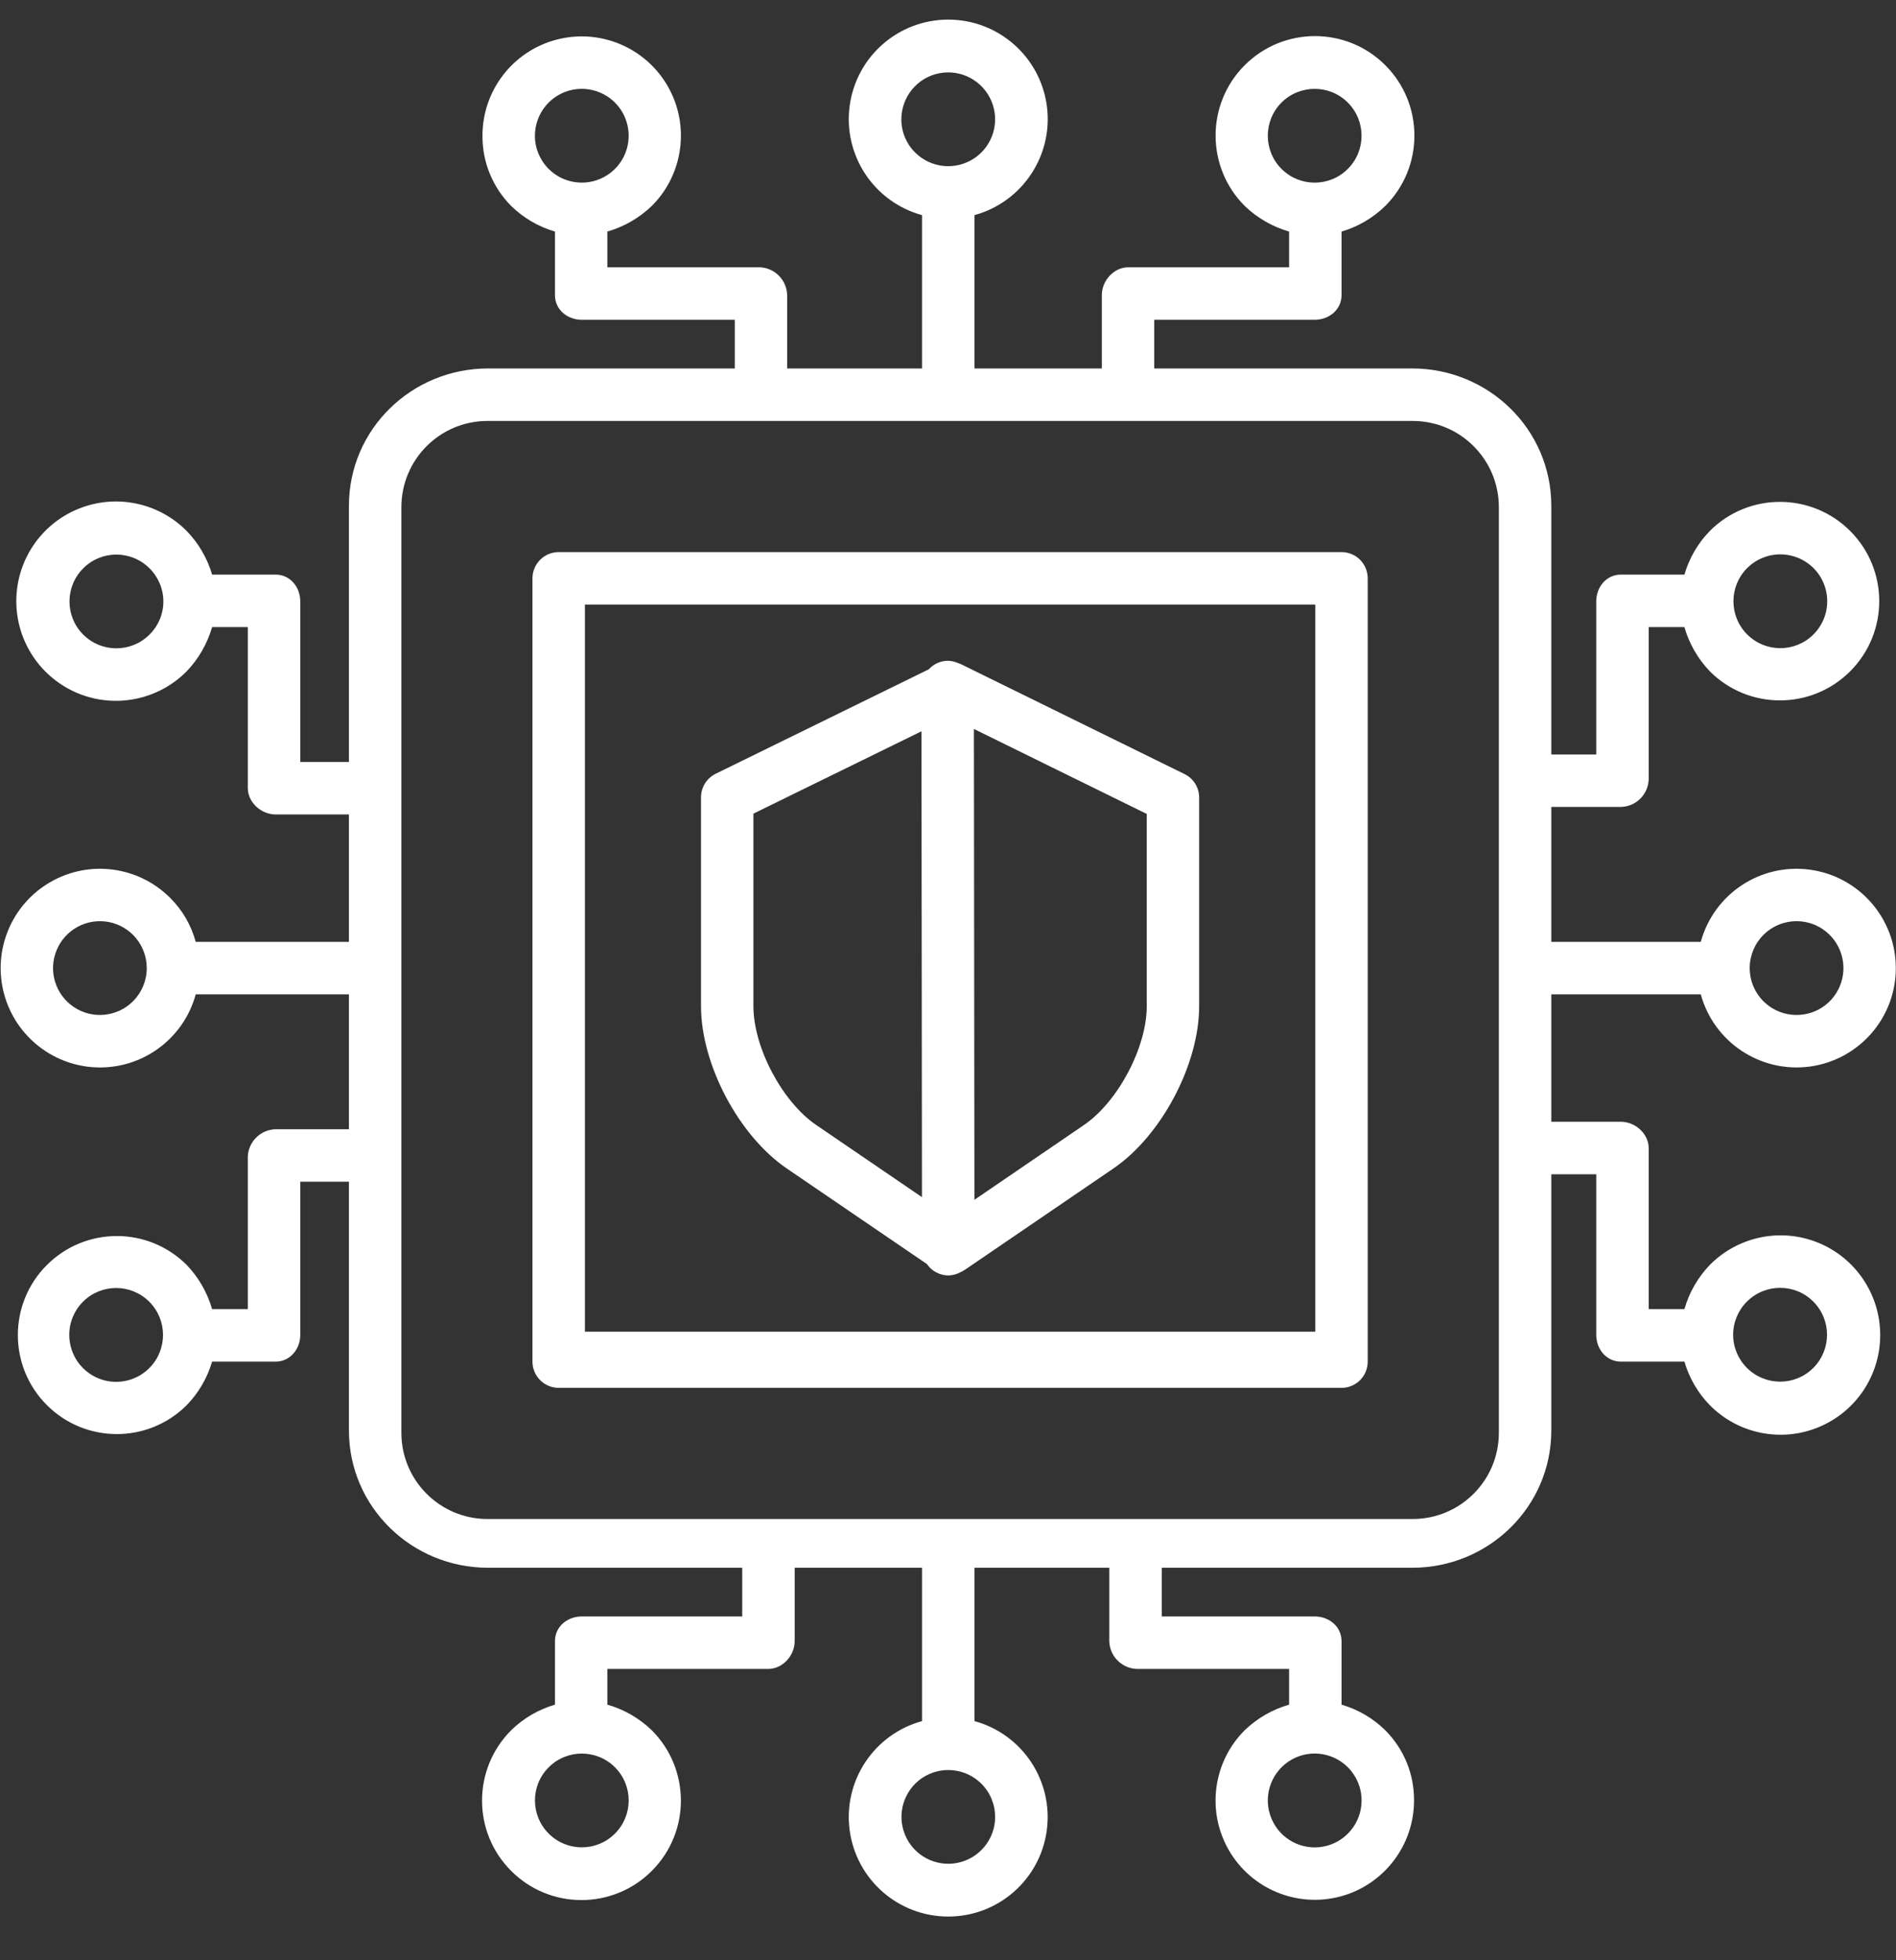 <?xml version="1.0" encoding="UTF-8"?>
<svg xmlns="http://www.w3.org/2000/svg" width="30" height="31" viewBox="0 0 30 31" fill="none">
  <rect x="0" y="0" width="30" height="31" fill="#333333" stroke="none"/>
  <g clip-path="url(#clip0_199_798)">
    <path d="M12.448 18.478L14.666 19.99C14.742 20.101 14.868 20.169 15.003 20.17H15.004C15.072 20.169 15.138 20.152 15.197 20.119C15.222 20.108 15.245 20.096 15.267 20.081L17.618 18.478C18.378 17.959 18.974 16.832 18.974 15.912V12.613C18.974 12.455 18.884 12.31 18.742 12.241L15.216 10.509C15.198 10.5 15.18 10.493 15.161 10.487C15.108 10.463 15.052 10.45 14.994 10.45H14.994C14.88 10.451 14.773 10.5 14.697 10.584L11.325 12.236C11.182 12.306 11.092 12.45 11.092 12.608V15.912C11.092 16.832 11.688 17.959 12.448 18.478ZM18.145 15.912C18.145 16.564 17.689 17.425 17.15 17.792L15.418 18.974L15.41 11.528L18.145 12.872V15.912ZM11.921 12.867L14.58 11.565L14.588 18.932L12.916 17.792C12.377 17.425 11.921 16.564 11.921 15.912V12.867Z" fill="white"></path>
    <path d="M21.641 9.146C21.641 8.917 21.456 8.731 21.227 8.731H8.84C8.611 8.731 8.425 8.917 8.425 9.146V21.533C8.425 21.762 8.611 21.948 8.84 21.948H21.227C21.456 21.948 21.641 21.762 21.641 21.533V9.146ZM20.812 21.059H9.255V9.561H20.812V21.059Z" fill="white"></path>
    <path d="M26.911 15.725C27.119 16.483 27.856 16.971 28.635 16.867C29.415 16.762 29.997 16.097 29.997 15.31C29.997 14.523 29.415 13.858 28.635 13.753C27.856 13.648 27.119 14.136 26.911 14.895H24.546V12.761H25.647C25.884 12.756 26.076 12.567 26.087 12.33V9.917H26.652C26.727 10.18 26.866 10.42 27.056 10.618C27.669 11.23 28.662 11.229 29.275 10.616C29.888 10.003 29.888 9.01 29.275 8.397C28.662 7.784 27.669 7.783 27.056 8.395C26.866 8.589 26.728 8.827 26.652 9.087H25.647C25.418 9.087 25.257 9.282 25.257 9.512V11.932H24.546V7.999C24.546 6.79 23.554 5.827 22.345 5.827H18.263V5.057H20.802C21.031 5.057 21.227 4.896 21.227 4.667V3.662C21.487 3.586 21.724 3.447 21.918 3.258C22.533 2.644 22.534 1.647 21.92 1.032C21.305 0.417 20.309 0.417 19.694 1.032C19.08 1.647 19.081 2.644 19.696 3.258C19.893 3.447 20.134 3.586 20.397 3.662V4.227H17.853C17.624 4.227 17.434 4.438 17.434 4.667V5.827H15.419V3.402C16.179 3.194 16.669 2.455 16.564 1.674C16.459 0.893 15.792 0.31 15.004 0.31C14.215 0.31 13.549 0.893 13.444 1.674C13.339 2.455 13.828 3.194 14.589 3.402V5.827H12.455V4.667C12.449 4.43 12.261 4.237 12.024 4.227H9.61V3.662C9.874 3.586 10.114 3.447 10.312 3.258C10.816 2.756 10.919 1.978 10.565 1.362C10.21 0.746 9.485 0.445 8.798 0.629C8.111 0.813 7.633 1.435 7.634 2.147C7.631 2.563 7.795 2.963 8.089 3.258C8.283 3.447 8.52 3.586 8.781 3.662V4.667C8.781 4.896 8.976 5.057 9.206 5.057H11.626V5.827H7.722C6.513 5.827 5.521 6.789 5.521 7.999V12.05H4.751V9.512C4.751 9.282 4.59 9.087 4.361 9.087H3.356C3.28 8.827 3.141 8.589 2.952 8.395C2.502 7.943 1.823 7.806 1.233 8.05C0.643 8.293 0.258 8.868 0.258 9.507C0.258 10.145 0.643 10.72 1.233 10.964C1.823 11.207 2.502 11.071 2.952 10.618C3.142 10.421 3.28 10.18 3.356 9.917H3.921V12.461C3.921 12.69 4.132 12.88 4.361 12.88H5.521V14.895H3.097C3.025 14.631 2.886 14.391 2.692 14.199C2.19 13.697 1.413 13.594 0.798 13.949C0.182 14.303 -0.119 15.026 0.063 15.713C0.246 16.399 0.866 16.878 1.576 16.881C2.286 16.884 2.91 16.41 3.097 15.725H5.521V17.858H4.361C4.124 17.864 3.931 18.053 3.921 18.29V20.703H3.356C3.28 20.44 3.142 20.199 2.952 20.002C2.339 19.393 1.35 19.396 0.74 20.007C0.13 20.618 0.13 21.608 0.74 22.219C1.35 22.83 2.339 22.833 2.952 22.224C3.141 22.03 3.28 21.793 3.356 21.533H4.361C4.59 21.533 4.751 21.337 4.751 21.108V18.688H5.521V22.621C5.521 23.83 6.513 24.793 7.722 24.793H11.744V25.563H9.206C8.977 25.563 8.781 25.724 8.781 25.953V26.958C8.521 27.034 8.283 27.172 8.089 27.362C7.474 27.976 7.473 28.973 8.088 29.587C8.702 30.202 9.699 30.202 10.313 29.587C10.928 28.973 10.927 27.976 10.312 27.362C10.114 27.172 9.874 27.033 9.61 26.958V26.393H12.155C12.384 26.393 12.574 26.182 12.574 25.953V24.793H14.589V27.218C13.829 27.426 13.339 28.164 13.444 28.945C13.549 29.726 14.215 30.309 15.004 30.309C15.792 30.309 16.459 29.726 16.563 28.945C16.668 28.164 16.179 27.426 15.419 27.218V24.793H17.552V25.953C17.558 26.19 17.746 26.382 17.984 26.393H20.397V26.958C20.134 27.033 19.893 27.172 19.695 27.362C19.192 27.864 19.088 28.641 19.443 29.258C19.798 29.874 20.523 30.174 21.21 29.991C21.896 29.807 22.374 29.184 22.374 28.473C22.377 28.056 22.212 27.656 21.918 27.362C21.724 27.172 21.487 27.034 21.227 26.958V25.953C21.227 25.724 21.031 25.563 20.802 25.563H18.382V24.793H22.345C23.554 24.793 24.546 23.83 24.546 22.621V18.57H25.257V21.108C25.257 21.337 25.418 21.533 25.647 21.533H26.652C26.728 21.793 26.866 22.03 27.056 22.224C27.506 22.677 28.185 22.814 28.775 22.57C29.365 22.327 29.75 21.752 29.75 21.113C29.75 20.474 29.365 19.899 28.775 19.655C28.185 19.412 27.506 19.549 27.056 20.002C26.866 20.199 26.727 20.44 26.652 20.703H26.087V18.159C26.087 17.93 25.876 17.74 25.647 17.74H24.546V15.725H26.911ZM27.902 14.785C28.152 14.535 28.545 14.496 28.839 14.693C29.133 14.89 29.247 15.267 29.112 15.594C28.977 15.921 28.629 16.106 28.282 16.037C27.935 15.968 27.685 15.664 27.685 15.31C27.685 15.113 27.763 14.924 27.902 14.785ZM27.642 8.987C27.829 8.798 28.103 8.723 28.36 8.792C28.618 8.86 28.819 9.061 28.887 9.318C28.955 9.575 28.881 9.849 28.691 10.036C28.401 10.323 27.934 10.322 27.645 10.033C27.357 9.745 27.355 9.277 27.642 8.987ZM20.277 1.622C20.567 1.333 21.037 1.333 21.326 1.622C21.616 1.912 21.616 2.382 21.326 2.671C21.037 2.961 20.567 2.961 20.277 2.671C19.988 2.381 19.988 1.912 20.277 1.622ZM14.262 1.887C14.262 1.533 14.512 1.228 14.859 1.159C15.206 1.09 15.553 1.276 15.689 1.603C15.824 1.93 15.71 2.307 15.416 2.503C15.121 2.7 14.73 2.661 14.479 2.411C14.34 2.273 14.261 2.084 14.262 1.887ZM8.464 2.147C8.464 1.793 8.714 1.488 9.061 1.419C9.408 1.35 9.756 1.536 9.891 1.863C10.026 2.19 9.912 2.567 9.618 2.763C9.324 2.96 8.931 2.921 8.681 2.671C8.542 2.532 8.463 2.343 8.464 2.147ZM2.365 10.036C2.075 10.325 1.606 10.325 1.317 10.036C1.027 9.746 1.027 9.277 1.317 8.988C1.606 8.698 2.075 8.698 2.365 8.987C2.506 9.126 2.585 9.315 2.585 9.512C2.585 9.709 2.506 9.898 2.365 10.036ZM2.105 15.834C1.855 16.084 1.463 16.123 1.169 15.926C0.875 15.73 0.76 15.353 0.896 15.026C1.031 14.699 1.379 14.513 1.726 14.582C2.073 14.651 2.322 14.956 2.322 15.31C2.322 15.506 2.244 15.695 2.105 15.834ZM2.365 21.633C2.178 21.822 1.904 21.896 1.647 21.828C1.39 21.759 1.189 21.559 1.121 21.301C1.052 21.044 1.127 20.77 1.316 20.583C1.606 20.296 2.074 20.298 2.362 20.586C2.651 20.875 2.652 21.342 2.365 21.633ZM9.73 28.997C9.441 29.287 8.971 29.287 8.682 28.997C8.392 28.707 8.392 28.238 8.682 27.949C8.971 27.659 9.441 27.659 9.73 27.948C10.02 28.238 10.02 28.707 9.73 28.997ZM15.746 28.733C15.746 29.086 15.496 29.391 15.149 29.46C14.802 29.529 14.455 29.343 14.32 29.016C14.185 28.69 14.299 28.313 14.593 28.116C14.887 27.92 15.278 27.959 15.528 28.208C15.668 28.347 15.746 28.536 15.745 28.733H15.746ZM21.544 28.473C21.544 28.827 21.294 29.132 20.947 29.201C20.6 29.27 20.252 29.084 20.117 28.757C19.981 28.43 20.096 28.053 20.39 27.856C20.684 27.659 21.076 27.698 21.327 27.948C21.466 28.087 21.544 28.276 21.544 28.473H21.544ZM23.716 22.659C23.716 23.412 23.106 24.022 22.353 24.022H7.714C6.961 24.022 6.351 23.412 6.351 22.659V8.02C6.351 7.267 6.961 6.657 7.714 6.657H22.353C23.106 6.657 23.716 7.267 23.716 8.02V22.659ZM27.642 20.583C27.932 20.294 28.402 20.294 28.691 20.583C28.981 20.873 28.981 21.343 28.691 21.633C28.402 21.922 27.932 21.922 27.642 21.633C27.502 21.494 27.423 21.305 27.423 21.108C27.423 20.911 27.502 20.722 27.642 20.583Z" fill="white"></path>
  </g>
  <defs>
    <clipPath id="clip0_199_798">
      <rect width="30" height="30" fill="white" transform="translate(0 0.31)"></rect>
    </clipPath>
  </defs>
</svg>
